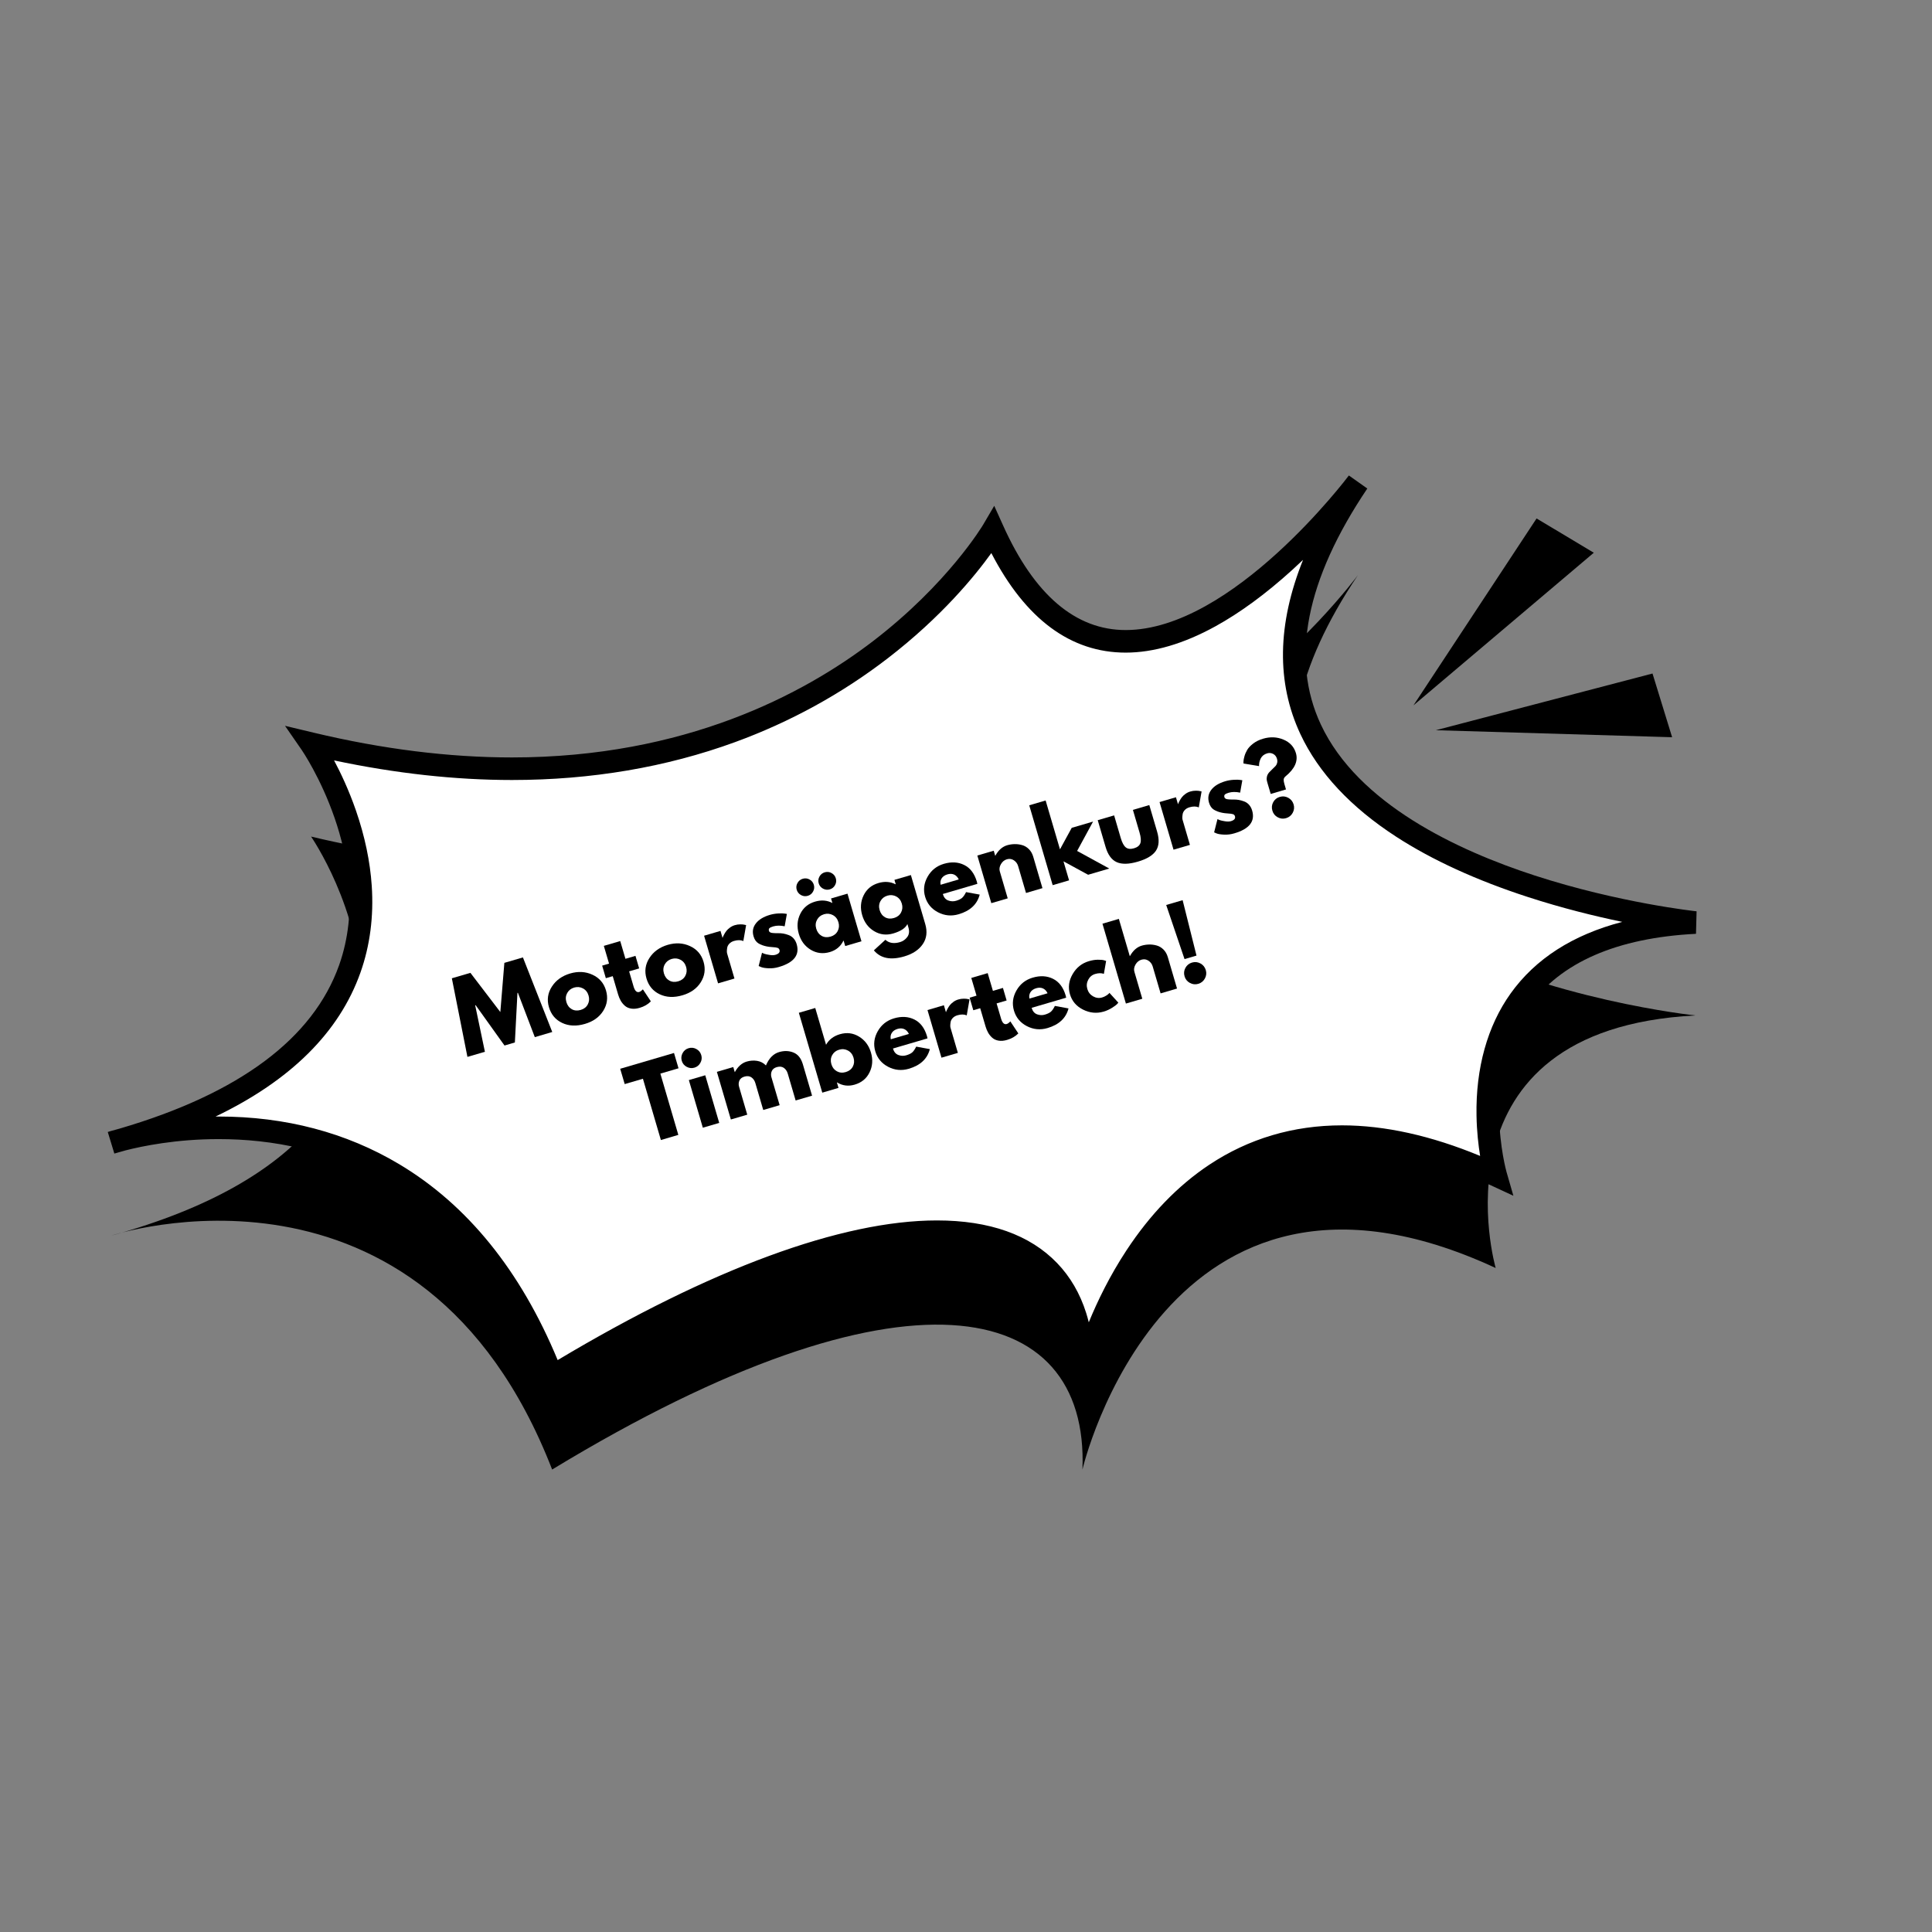 <?xml version="1.0" encoding="utf-8"?>
<svg xmlns="http://www.w3.org/2000/svg" height="1080" preserveAspectRatio="xMidYMid meet" version="1.0" viewBox="0 0 810 810" width="1080" zoomAndPan="magnify">
  <rect x="0" y="0" width="810" height="810" fill="#808080" stroke="none"/>
  <defs>
    <g/>
    <clipPath id="6ca8c2a5ba">
      <path clip-rule="nonzero" d="M 1 42 L 666 42 L 666 417.098 L 1 417.098 Z M 1 42"/>
    </clipPath>
    <clipPath id="12317e809e">
      <path clip-rule="nonzero" d="M 0.156 0.344 L 666.355 0.344 L 666.355 386 L 0.156 386 Z M 0.156 0.344"/>
    </clipPath>
    <clipPath id="166c5ba6cf">
      <rect height="419" width="667" x="0" y="0"/>
    </clipPath>
  </defs>
  <g transform="matrix(1, 0, 0, 1, 45, 199)">
    <g clip-path="url(#166c5ba6cf)">
      <g clip-path="url(#6ca8c2a5ba)">
        <path d="M 186.484 417.105 C 333.746 327.688 411.711 344.996 408.82 417.105 C 408.82 417.105 443.469 268.324 582.07 332.617 C 582.07 332.617 553.191 232.5 665.805 226.734 C 665.805 226.734 417.48 200.773 524.32 42.133 C 524.32 42.133 423.258 177.699 371.281 62.324 C 371.281 62.324 290.43 200.773 85.418 151.738 C 85.418 151.738 169.156 272.883 1.684 319.035 C 1.68 319.035 131.617 275.77 186.484 417.105 Z M 186.484 417.105" fill="#000000" fill-opacity="1" fill-rule="nonzero"/>
      </g>
      <path d="M 186.484 378.145 C 333.746 288.73 411.711 306.039 408.82 378.145 C 408.82 378.145 443.469 229.367 582.07 293.66 C 582.07 293.66 553.191 193.543 665.805 187.777 C 665.805 187.777 417.48 161.816 524.32 3.176 C 524.32 3.176 423.258 138.742 371.281 23.367 C 371.281 23.367 290.43 161.816 85.418 112.781 C 85.418 112.781 169.156 233.926 1.684 280.078 C 1.68 280.078 131.617 236.812 186.484 378.145 Z M 186.484 378.145" fill="#ffffff" fill-opacity="1" fill-rule="nonzero"/>
      <g clip-path="url(#12317e809e)">
        <path d="M 184.109 385.125 L 182.062 379.859 C 149.566 296.145 90.496 278.57 46.664 278.57 C 28.82 278.57 14.562 281.531 7.609 283.312 C 6.078 283.758 4.508 284.207 2.938 284.637 L 0.184 275.59 C 0.258 275.566 2.004 274.984 5.098 274.188 C 55.246 259.52 86.227 236.461 97.176 205.641 C 105.316 182.719 100.648 159.453 95.293 143.969 C 89.438 127.027 81.598 115.582 81.52 115.469 L 74.492 105.305 L 86.52 108.18 C 115.32 115.07 143.293 118.562 169.664 118.559 C 242.121 118.559 291.93 92.07 320.957 69.848 C 352.48 45.711 367.051 21.219 367.195 20.977 L 371.832 13.066 L 375.602 21.422 C 388.672 50.441 405.953 65.156 426.953 65.152 C 471.691 65.152 520.035 0.996 520.523 0.348 L 528.25 5.816 C 502.5 44.055 495.945 77.344 508.77 104.758 C 524.352 138.062 566.133 157.566 598.441 168.066 C 633.941 179.602 665.98 183.039 666.301 183.074 L 666.051 192.504 C 632.836 194.203 609.277 204.48 596.02 223.047 C 575.324 252.031 586.504 291.957 586.617 292.355 L 589.492 302.328 L 580.07 297.957 C 557.641 287.551 536.637 282.273 517.641 282.273 C 484.012 282.273 456.312 298.406 435.316 330.215 C 419.367 354.383 413.48 378.98 413.426 379.227 L 404.082 377.961 C 404.785 360.355 400.512 346.617 391.379 337.121 C 381.812 327.176 367.156 322.133 347.809 322.133 C 308.582 322.133 253.641 342.898 188.934 382.188 Z M 46.668 269.109 C 74.68 269.109 100.133 275.82 122.316 289.055 C 150.938 306.129 173.281 333.754 188.805 371.223 C 252.945 332.902 307.844 312.672 347.816 312.672 C 369.84 312.672 386.797 318.691 398.215 330.566 C 403.715 336.285 407.801 343.305 410.371 351.434 C 410.777 352.723 411.148 354.039 411.477 355.383 C 415.094 346.559 420.23 335.934 427.254 325.25 C 437.207 310.109 448.898 298.02 462 289.32 C 478.5 278.367 497.223 272.809 517.648 272.809 C 535.57 272.809 555.012 277.117 575.547 285.629 C 574.824 281.168 574.152 275.359 574.035 268.754 C 573.676 248.836 578.613 231.129 588.312 217.547 C 598.727 202.965 614.41 192.914 635.137 187.5 C 623.715 185.129 609.961 181.754 595.516 177.059 C 573.992 170.062 555.461 161.582 540.422 151.84 C 521.305 139.453 507.766 124.957 500.188 108.758 C 490.09 87.168 490.484 62.703 501.309 35.723 C 499.816 37.148 498.273 38.59 496.684 40.027 C 485.734 49.957 474.922 57.891 464.547 63.602 C 451.273 70.91 438.629 74.613 426.953 74.613 C 403.898 74.613 384.98 60.586 370.621 32.883 C 363.879 42.277 349.789 59.617 327.086 77.074 C 307.836 91.875 286.348 103.664 263.234 112.117 C 234.379 122.668 202.898 128.02 169.664 128.02 C 145.855 128.02 120.809 125.262 95.062 119.805 C 97.879 125.098 101.293 132.32 104.25 140.875 C 107.949 151.582 110.172 162.176 110.855 172.371 C 111.719 185.238 110.121 197.496 106.102 208.801 C 97.227 233.785 76.867 253.98 45.395 269.105 C 45.82 269.109 46.242 269.109 46.668 269.109 Z M 46.668 269.109" fill="#000000" fill-opacity="1" fill-rule="nonzero"/>
      </g>
      <path d="M 599.215 18.367 L 547.594 96.73 L 623.211 32.734 Z M 599.215 18.367" fill="#000000" fill-opacity="1" fill-rule="nonzero"/>
      <path d="M 647.824 83.375 L 556.984 107.145 L 656.043 110.086 Z M 647.824 83.375" fill="#000000" fill-opacity="1" fill-rule="nonzero"/>
      <g fill="#000000" fill-opacity="1">
        <g transform="translate(150.347, 244.292)">
          <g>
            <path d="M 28.875 -8.469 L 21.781 -27.062 L 21.594 -27 L 20.516 -6.234 L 16.172 -4.953 L 4.078 -21.859 L 3.875 -21.812 L 7.953 -2.328 L 0.625 -0.188 L -5.906 -33.141 L 1.875 -35.422 L 14.422 -18.984 L 16.109 -39.609 L 23.891 -41.891 L 36.188 -10.625 Z M 28.875 -8.469"/>
          </g>
        </g>
      </g>
      <g fill="#000000" fill-opacity="1">
        <g transform="translate(187.161, 233.489)">
          <g>
            <path d="M 3.531 -3.625 C 0.738 -4.945 -1.109 -7.148 -2.016 -10.234 C -2.922 -13.316 -2.508 -16.191 -0.781 -18.859 C 0.938 -21.523 3.492 -23.359 6.891 -24.359 C 10.242 -25.336 13.359 -25.16 16.234 -23.828 C 19.117 -22.504 21.008 -20.312 21.906 -17.25 C 22.801 -14.188 22.414 -11.332 20.75 -8.688 C 19.094 -6.051 16.539 -4.227 13.094 -3.219 C 9.52 -2.164 6.332 -2.301 3.531 -3.625 Z M 5.641 -16.156 C 5.004 -15.008 4.891 -13.75 5.297 -12.375 C 5.703 -11 6.457 -10 7.562 -9.375 C 8.676 -8.758 9.93 -8.66 11.328 -9.078 C 12.68 -9.473 13.66 -10.238 14.266 -11.375 C 14.879 -12.52 14.988 -13.766 14.594 -15.109 C 14.188 -16.484 13.406 -17.477 12.25 -18.094 C 11.094 -18.707 9.863 -18.828 8.562 -18.453 C 7.25 -18.066 6.273 -17.301 5.641 -16.156 Z M 5.641 -16.156"/>
          </g>
        </g>
      </g>
      <g fill="#000000" fill-opacity="1">
        <g transform="translate(212.689, 225.998)">
          <g>
            <path d="M -2.344 -21 L -4.531 -28.438 L 2.344 -30.453 L 4.531 -23.016 L 8.734 -24.25 L 10.281 -18.984 L 6.078 -17.75 L 7.938 -11.406 C 8.477 -9.57 9.27 -8.805 10.312 -9.109 C 10.57 -9.191 10.828 -9.328 11.078 -9.516 C 11.328 -9.703 11.52 -9.867 11.656 -10.016 L 11.828 -10.234 L 15.188 -5.172 C 13.945 -3.91 12.379 -3.004 10.484 -2.453 C 9.18 -2.066 7.992 -1.961 6.922 -2.141 C 5.859 -2.316 4.973 -2.719 4.266 -3.344 C 3.566 -3.969 2.992 -4.672 2.547 -5.453 C 2.098 -6.242 1.734 -7.117 1.453 -8.078 L -0.797 -15.734 L -3.688 -14.891 L -5.234 -20.156 Z M -2.344 -21"/>
          </g>
        </g>
      </g>
      <g fill="#000000" fill-opacity="1">
        <g transform="translate(228.061, 221.487)">
          <g>
            <path d="M 3.531 -3.625 C 0.738 -4.945 -1.109 -7.148 -2.016 -10.234 C -2.922 -13.316 -2.508 -16.191 -0.781 -18.859 C 0.938 -21.523 3.492 -23.359 6.891 -24.359 C 10.242 -25.336 13.359 -25.16 16.234 -23.828 C 19.117 -22.504 21.008 -20.312 21.906 -17.25 C 22.801 -14.188 22.414 -11.332 20.75 -8.688 C 19.094 -6.051 16.539 -4.227 13.094 -3.219 C 9.52 -2.164 6.332 -2.301 3.531 -3.625 Z M 5.641 -16.156 C 5.004 -15.008 4.891 -13.75 5.297 -12.375 C 5.703 -11 6.457 -10 7.562 -9.375 C 8.676 -8.758 9.93 -8.66 11.328 -9.078 C 12.68 -9.473 13.66 -10.238 14.266 -11.375 C 14.879 -12.52 14.988 -13.766 14.594 -15.109 C 14.188 -16.484 13.406 -17.477 12.25 -18.094 C 11.094 -18.707 9.863 -18.828 8.562 -18.453 C 7.25 -18.066 6.273 -17.301 5.641 -16.156 Z M 5.641 -16.156"/>
          </g>
        </g>
      </g>
      <g fill="#000000" fill-opacity="1">
        <g transform="translate(253.706, 213.961)">
          <g>
            <path d="M 2.344 -0.688 L -3.516 -20.656 L 3.359 -22.672 L 4.203 -19.797 L 4.281 -19.828 C 4.312 -19.93 4.359 -20.078 4.422 -20.266 C 4.492 -20.461 4.672 -20.812 4.953 -21.312 C 5.234 -21.82 5.547 -22.297 5.891 -22.734 C 6.234 -23.172 6.719 -23.617 7.344 -24.078 C 7.969 -24.535 8.645 -24.867 9.375 -25.078 C 10.125 -25.305 10.895 -25.422 11.688 -25.422 C 12.477 -25.422 13.07 -25.363 13.469 -25.25 L 14.109 -25.109 L 12.938 -18.422 C 11.875 -18.898 10.578 -18.914 9.047 -18.469 C 8.211 -18.227 7.547 -17.836 7.047 -17.297 C 6.555 -16.754 6.266 -16.188 6.172 -15.594 C 6.078 -15 6.031 -14.504 6.031 -14.109 C 6.039 -13.723 6.078 -13.426 6.141 -13.219 L 9.219 -2.703 Z M 2.344 -0.688"/>
          </g>
        </g>
      </g>
      <g fill="#000000" fill-opacity="1">
        <g transform="translate(272.774, 208.366)">
          <g>
            <path d="M 4.984 -23.797 C 6.129 -24.129 7.297 -24.328 8.484 -24.391 C 9.68 -24.461 10.586 -24.445 11.203 -24.344 L 12.125 -24.203 L 11.203 -19.016 C 9.41 -19.391 7.812 -19.375 6.406 -18.969 C 5.625 -18.738 5.094 -18.488 4.812 -18.219 C 4.539 -17.957 4.473 -17.594 4.609 -17.125 C 4.641 -17.02 4.68 -16.914 4.734 -16.812 C 4.797 -16.719 4.879 -16.641 4.984 -16.578 C 5.086 -16.516 5.18 -16.457 5.266 -16.406 C 5.359 -16.352 5.488 -16.312 5.656 -16.281 C 5.832 -16.25 5.973 -16.227 6.078 -16.219 C 6.18 -16.207 6.348 -16.191 6.578 -16.172 C 6.805 -16.16 6.977 -16.148 7.094 -16.141 C 7.207 -16.129 7.398 -16.125 7.672 -16.125 C 7.941 -16.125 8.148 -16.125 8.297 -16.125 C 9.16 -16.133 9.93 -16.082 10.609 -15.969 C 11.297 -15.852 12.039 -15.645 12.844 -15.344 C 13.656 -15.051 14.352 -14.578 14.938 -13.922 C 15.52 -13.273 15.953 -12.473 16.234 -11.516 C 17.566 -6.984 15.082 -3.797 8.781 -1.953 C 7.352 -1.523 5.93 -1.344 4.516 -1.406 C 3.098 -1.469 2.039 -1.633 1.344 -1.906 L 0.297 -2.359 L 1.703 -7.906 C 1.953 -7.77 2.281 -7.629 2.688 -7.484 C 3.102 -7.336 3.812 -7.18 4.812 -7.016 C 5.82 -6.848 6.656 -6.859 7.312 -7.047 C 8.738 -7.461 9.312 -8.148 9.031 -9.109 C 8.906 -9.547 8.625 -9.836 8.188 -9.984 C 7.75 -10.129 7.047 -10.227 6.078 -10.281 C 5.117 -10.344 4.359 -10.43 3.797 -10.547 C 2.367 -10.828 1.172 -11.266 0.203 -11.859 C -0.766 -12.461 -1.445 -13.441 -1.844 -14.797 C -2.438 -16.828 -2.113 -18.633 -0.875 -20.219 C 0.352 -21.812 2.305 -23.004 4.984 -23.797 Z M 4.984 -23.797"/>
          </g>
        </g>
      </g>
      <g fill="#000000" fill-opacity="1">
        <g transform="translate(291.92, 202.747)">
          <g>
            <path d="M -2.578 -31.531 C -2.078 -32.438 -1.332 -33.035 -0.344 -33.328 C 0.645 -33.617 1.586 -33.516 2.484 -33.016 C 3.391 -32.523 3.988 -31.785 4.281 -30.797 C 4.57 -29.816 4.469 -28.875 3.969 -27.969 C 3.477 -27.062 2.738 -26.461 1.75 -26.172 C 0.758 -25.879 -0.188 -25.984 -1.094 -26.484 C -2 -26.984 -2.598 -27.723 -2.891 -28.703 C -3.18 -29.691 -3.078 -30.633 -2.578 -31.531 Z M 6.641 -34.25 C 7.148 -35.156 7.895 -35.75 8.875 -36.031 C 9.863 -36.32 10.805 -36.219 11.703 -35.719 C 12.609 -35.227 13.207 -34.488 13.5 -33.5 C 13.789 -32.52 13.688 -31.578 13.188 -30.672 C 12.695 -29.766 11.957 -29.164 10.969 -28.875 C 9.988 -28.594 9.039 -28.695 8.125 -29.188 C 7.219 -29.688 6.617 -30.426 6.328 -31.406 C 6.035 -32.395 6.141 -33.344 6.641 -34.25 Z M -1.422 -18.562 C -2.691 -15.969 -2.891 -13.191 -2.016 -10.234 C -1.148 -7.273 0.508 -5.051 2.969 -3.562 C 5.438 -2.07 8.113 -1.75 11 -2.594 C 13.633 -3.375 15.531 -4.961 16.688 -7.359 L 16.766 -7.375 L 17.438 -5.109 L 24.25 -7.109 L 18.391 -27.078 L 11.5 -25.062 L 12.062 -23.156 C 9.852 -24.32 7.43 -24.516 4.797 -23.734 C 1.91 -22.891 -0.16 -21.164 -1.422 -18.562 Z M 7.562 -9.375 C 6.457 -10 5.703 -11 5.297 -12.375 C 4.891 -13.75 5.004 -15.008 5.641 -16.156 C 6.273 -17.301 7.25 -18.066 8.562 -18.453 C 9.863 -18.828 11.094 -18.707 12.25 -18.094 C 13.406 -17.477 14.188 -16.484 14.594 -15.109 C 14.988 -13.766 14.879 -12.52 14.266 -11.375 C 13.66 -10.238 12.68 -9.473 11.328 -9.078 C 9.93 -8.66 8.676 -8.758 7.562 -9.375 Z M 7.562 -9.375"/>
          </g>
        </g>
      </g>
      <g fill="#000000" fill-opacity="1">
        <g transform="translate(318.499, 194.948)">
          <g>
            <path d="M 2.875 4.484 L 7.703 0.062 C 9.242 1.469 11.297 1.789 13.859 1.031 C 15.055 0.688 16.055 -0.016 16.859 -1.078 C 17.66 -2.148 17.832 -3.473 17.375 -5.047 L 16.938 -6.531 C 16.113 -4.832 14.133 -3.52 11 -2.594 C 8.113 -1.75 5.438 -2.07 2.969 -3.562 C 0.508 -5.051 -1.148 -7.273 -2.016 -10.234 C -2.891 -13.191 -2.691 -15.969 -1.422 -18.562 C -0.16 -21.164 1.91 -22.891 4.797 -23.734 C 7.359 -24.492 9.727 -24.328 11.906 -23.234 L 12.031 -23.266 L 11.5 -25.062 L 18.391 -27.078 L 24.406 -6.562 C 25.363 -3.32 25.02 -0.504 23.375 1.891 C 21.738 4.285 19.156 6 15.625 7.031 C 9.914 8.707 5.664 7.859 2.875 4.484 Z M 5.641 -16.156 C 5.004 -15.008 4.891 -13.75 5.297 -12.375 C 5.703 -11 6.457 -10 7.562 -9.375 C 8.676 -8.758 9.93 -8.66 11.328 -9.078 C 12.68 -9.473 13.66 -10.238 14.266 -11.375 C 14.879 -12.52 14.988 -13.766 14.594 -15.109 C 14.188 -16.484 13.406 -17.477 12.25 -18.094 C 11.094 -18.707 9.863 -18.828 8.562 -18.453 C 7.25 -18.066 6.273 -17.301 5.641 -16.156 Z M 5.641 -16.156"/>
          </g>
        </g>
      </g>
      <g fill="#000000" fill-opacity="1">
        <g transform="translate(344.884, 187.205)">
          <g>
            <path d="M 19.875 -15.641 L 5.391 -11.391 C 5.805 -9.984 6.566 -9.078 7.672 -8.672 C 8.785 -8.266 9.879 -8.223 10.953 -8.547 C 12.055 -8.867 12.891 -9.27 13.453 -9.75 C 14.016 -10.238 14.578 -11.051 15.141 -12.188 L 20.859 -11.141 C 19.805 -7.066 16.867 -4.32 12.047 -2.906 C 9.035 -2.02 6.148 -2.289 3.391 -3.719 C 0.641 -5.156 -1.16 -7.32 -2.016 -10.219 C -2.867 -13.125 -2.523 -15.93 -0.984 -18.641 C 0.555 -21.359 2.832 -23.16 5.844 -24.047 C 9 -24.973 11.836 -24.812 14.359 -23.562 C 16.891 -22.312 18.656 -19.988 19.656 -16.594 C 19.789 -16.125 19.863 -15.805 19.875 -15.641 Z M 4.484 -15.266 L 12.078 -17.5 C 11.609 -18.488 10.961 -19.164 10.141 -19.531 C 9.316 -19.895 8.383 -19.926 7.344 -19.625 C 6.207 -19.289 5.391 -18.723 4.891 -17.922 C 4.398 -17.129 4.266 -16.242 4.484 -15.266 Z M 4.484 -15.266"/>
          </g>
        </g>
      </g>
      <g fill="#000000" fill-opacity="1">
        <g transform="translate(368.271, 180.342)">
          <g>
            <path d="M 2.344 -0.688 L -3.516 -20.656 L 3.359 -22.672 L 3.969 -20.578 L 4.047 -20.609 C 5.328 -22.922 6.973 -24.375 8.984 -24.969 C 9.973 -25.258 10.992 -25.414 12.047 -25.438 C 13.098 -25.469 14.148 -25.336 15.203 -25.047 C 16.254 -24.766 17.207 -24.207 18.062 -23.375 C 18.914 -22.539 19.535 -21.461 19.922 -20.141 L 23.781 -6.984 L 16.891 -4.953 L 13.578 -16.25 C 13.273 -17.281 12.676 -18.086 11.781 -18.672 C 10.895 -19.254 9.922 -19.391 8.859 -19.078 C 7.816 -18.773 6.988 -18.098 6.375 -17.047 C 5.77 -15.992 5.613 -14.977 5.906 -14 L 9.219 -2.703 Z M 2.344 -0.688"/>
          </g>
        </g>
      </g>
      <g fill="#000000" fill-opacity="1">
        <g transform="translate(393.994, 172.794)">
          <g>
            <path d="M 19.281 -27.344 L 12.594 -15.031 L 26.078 -7.656 L 17.203 -5.047 L 6.875 -10.672 L 9.219 -2.703 L 2.344 -0.688 L -7.484 -34.172 L -0.609 -36.188 L 5.406 -15.703 L 10.328 -24.719 Z M 19.281 -27.344"/>
          </g>
        </g>
      </g>
      <g fill="#000000" fill-opacity="1">
        <g transform="translate(419.133, 165.417)">
          <g>
            <path d="M 2.969 -22.562 L 5.75 -13.062 C 6.332 -11.094 7.047 -9.781 7.891 -9.125 C 8.734 -8.469 9.867 -8.348 11.297 -8.766 C 12.723 -9.18 13.613 -9.895 13.969 -10.906 C 14.32 -11.914 14.207 -13.406 13.625 -15.375 L 10.844 -24.875 L 17.719 -26.891 L 21 -15.719 C 21.969 -12.395 21.805 -9.75 20.516 -7.781 C 19.223 -5.812 16.695 -4.273 12.938 -3.172 C 9.176 -2.066 6.219 -1.992 4.062 -2.953 C 1.906 -3.91 0.344 -6.051 -0.625 -9.375 L -3.906 -20.547 Z M 2.969 -22.562"/>
          </g>
        </g>
      </g>
      <g fill="#000000" fill-opacity="1">
        <g transform="translate(444.662, 157.925)">
          <g>
            <path d="M 2.344 -0.688 L -3.516 -20.656 L 3.359 -22.672 L 4.203 -19.797 L 4.281 -19.828 C 4.312 -19.93 4.359 -20.078 4.422 -20.266 C 4.492 -20.461 4.672 -20.812 4.953 -21.312 C 5.234 -21.82 5.547 -22.297 5.891 -22.734 C 6.234 -23.172 6.719 -23.617 7.344 -24.078 C 7.969 -24.535 8.645 -24.867 9.375 -25.078 C 10.125 -25.305 10.895 -25.422 11.688 -25.422 C 12.477 -25.422 13.07 -25.363 13.469 -25.25 L 14.109 -25.109 L 12.938 -18.422 C 11.875 -18.898 10.578 -18.914 9.047 -18.469 C 8.211 -18.227 7.547 -17.836 7.047 -17.297 C 6.555 -16.754 6.266 -16.188 6.172 -15.594 C 6.078 -15 6.031 -14.504 6.031 -14.109 C 6.039 -13.723 6.078 -13.426 6.141 -13.219 L 9.219 -2.703 Z M 2.344 -0.688"/>
          </g>
        </g>
      </g>
      <g fill="#000000" fill-opacity="1">
        <g transform="translate(463.73, 152.33)">
          <g>
            <path d="M 4.984 -23.797 C 6.129 -24.129 7.297 -24.328 8.484 -24.391 C 9.68 -24.461 10.586 -24.445 11.203 -24.344 L 12.125 -24.203 L 11.203 -19.016 C 9.41 -19.391 7.812 -19.375 6.406 -18.969 C 5.625 -18.738 5.094 -18.488 4.812 -18.219 C 4.539 -17.957 4.473 -17.594 4.609 -17.125 C 4.641 -17.02 4.68 -16.914 4.734 -16.812 C 4.797 -16.719 4.879 -16.641 4.984 -16.578 C 5.086 -16.516 5.18 -16.457 5.266 -16.406 C 5.359 -16.352 5.488 -16.312 5.656 -16.281 C 5.832 -16.25 5.973 -16.227 6.078 -16.219 C 6.18 -16.207 6.348 -16.191 6.578 -16.172 C 6.805 -16.16 6.977 -16.148 7.094 -16.141 C 7.207 -16.129 7.398 -16.125 7.672 -16.125 C 7.941 -16.125 8.148 -16.125 8.297 -16.125 C 9.16 -16.133 9.93 -16.082 10.609 -15.969 C 11.297 -15.852 12.039 -15.645 12.844 -15.344 C 13.656 -15.051 14.352 -14.578 14.938 -13.922 C 15.52 -13.273 15.953 -12.473 16.234 -11.516 C 17.566 -6.984 15.082 -3.797 8.781 -1.953 C 7.352 -1.523 5.93 -1.344 4.516 -1.406 C 3.098 -1.469 2.039 -1.633 1.344 -1.906 L 0.297 -2.359 L 1.703 -7.906 C 1.953 -7.77 2.281 -7.629 2.688 -7.484 C 3.102 -7.336 3.812 -7.18 4.812 -7.016 C 5.82 -6.848 6.656 -6.859 7.312 -7.047 C 8.738 -7.461 9.312 -8.148 9.031 -9.109 C 8.906 -9.547 8.625 -9.836 8.188 -9.984 C 7.75 -10.129 7.047 -10.227 6.078 -10.281 C 5.117 -10.344 4.359 -10.43 3.797 -10.547 C 2.367 -10.828 1.172 -11.266 0.203 -11.859 C -0.766 -12.461 -1.445 -13.441 -1.844 -14.797 C -2.438 -16.828 -2.113 -18.633 -0.875 -20.219 C 0.352 -21.812 2.305 -23.004 4.984 -23.797 Z M 4.984 -23.797"/>
          </g>
        </g>
      </g>
      <g fill="#000000" fill-opacity="1">
        <g transform="translate(482.876, 146.711)">
          <g>
            <path d="M -0.016 -24.516 L -6.531 -25.609 C -6.562 -25.703 -6.566 -26 -6.547 -26.5 C -6.523 -27.008 -6.391 -27.711 -6.141 -28.609 C -5.898 -29.504 -5.52 -30.395 -5 -31.281 C -4.488 -32.164 -3.66 -33.051 -2.516 -33.938 C -1.367 -34.832 0.02 -35.52 1.656 -36 C 4.656 -36.883 7.504 -36.766 10.203 -35.641 C 12.91 -34.516 14.66 -32.613 15.453 -29.938 C 16.41 -26.645 14.973 -23.422 11.141 -20.266 C 10.609 -19.828 10.332 -19.359 10.312 -18.859 C 10.289 -18.359 10.398 -17.707 10.641 -16.906 L 11.281 -14.734 L 4.875 -12.844 L 3.625 -17.078 C 3.414 -17.773 3.273 -18.332 3.203 -18.75 C 3.141 -19.164 3.176 -19.656 3.312 -20.219 C 3.457 -20.789 3.754 -21.344 4.203 -21.875 C 4.535 -22.25 5 -22.711 5.594 -23.266 C 6.188 -23.828 6.625 -24.258 6.906 -24.562 C 7.195 -24.863 7.414 -25.285 7.562 -25.828 C 7.707 -26.367 7.688 -26.961 7.5 -27.609 C 7.219 -28.547 6.688 -29.219 5.906 -29.625 C 5.125 -30.039 4.297 -30.125 3.422 -29.875 C 2.141 -29.5 1.234 -28.789 0.703 -27.75 C 0.18 -26.707 -0.055 -25.629 -0.016 -24.516 Z M 8.672 -11.609 C 9.922 -11.973 11.109 -11.848 12.234 -11.234 C 13.359 -10.617 14.109 -9.688 14.484 -8.438 C 14.836 -7.219 14.707 -6.047 14.094 -4.922 C 13.477 -3.797 12.547 -3.051 11.297 -2.688 C 10.078 -2.332 8.906 -2.461 7.781 -3.078 C 6.664 -3.691 5.93 -4.609 5.578 -5.828 C 5.203 -7.078 5.316 -8.266 5.922 -9.391 C 6.535 -10.516 7.453 -11.254 8.672 -11.609 Z M 8.672 -11.609"/>
          </g>
        </g>
      </g>
      <g fill="#000000" fill-opacity="1">
        <g transform="translate(224.127, 281.291)">
          <g>
            <path d="M -7.219 -25.781 L -9.109 -32.203 L 13.453 -38.828 L 15.344 -32.406 L 7.734 -30.172 L 15.266 -4.484 L 7.953 -2.328 L 0.422 -28.016 Z M -7.219 -25.781"/>
          </g>
        </g>
      </g>
      <g fill="#000000" fill-opacity="1">
        <g transform="translate(247.321, 274.485)">
          <g>
            <path d="M -6.125 -31.984 C -5.562 -33.023 -4.719 -33.707 -3.594 -34.031 C -2.477 -34.363 -1.398 -34.242 -0.359 -33.672 C 0.68 -33.098 1.363 -32.25 1.688 -31.125 C 2.02 -30.008 1.898 -28.938 1.328 -27.906 C 0.766 -26.875 -0.07 -26.191 -1.188 -25.859 C -2.312 -25.535 -3.395 -25.656 -4.438 -26.219 C -5.477 -26.781 -6.16 -27.617 -6.484 -28.734 C -6.816 -29.859 -6.695 -30.941 -6.125 -31.984 Z M -3.516 -20.656 L 2.344 -0.688 L 9.219 -2.703 L 3.359 -22.672 Z M -3.516 -20.656"/>
          </g>
        </g>
      </g>
      <g fill="#000000" fill-opacity="1">
        <g transform="translate(259.073, 271.037)">
          <g>
            <path d="M 2.344 -0.688 L -3.516 -20.656 L 3.359 -22.672 L 3.969 -20.578 L 4.047 -20.609 C 5.328 -22.922 6.973 -24.375 8.984 -24.969 C 10.441 -25.395 11.895 -25.492 13.344 -25.266 C 14.789 -25.035 16.023 -24.395 17.047 -23.344 C 18.336 -26.383 20.18 -28.254 22.578 -28.953 C 24.703 -29.578 26.703 -29.516 28.578 -28.766 C 30.461 -28.016 31.781 -26.367 32.531 -23.828 L 36.391 -10.672 L 29.5 -8.656 L 26.188 -19.953 C 25.875 -21.004 25.32 -21.801 24.531 -22.344 C 23.738 -22.883 22.758 -22.984 21.594 -22.641 C 20.582 -22.348 19.895 -21.816 19.531 -21.047 C 19.176 -20.285 19.098 -19.469 19.297 -18.594 L 22.797 -6.688 L 15.922 -4.672 L 12.609 -15.969 C 12.297 -17.02 11.742 -17.816 10.953 -18.359 C 10.16 -18.898 9.176 -19 8 -18.656 C 6.945 -18.344 6.25 -17.781 5.906 -16.969 C 5.562 -16.156 5.523 -15.289 5.797 -14.375 L 9.219 -2.703 Z M 2.344 -0.688"/>
          </g>
        </g>
      </g>
      <g fill="#000000" fill-opacity="1">
        <g transform="translate(297.404, 259.788)">
          <g>
            <path d="M 17.75 -24.188 C 20.219 -22.688 21.883 -20.457 22.75 -17.5 C 23.625 -14.539 23.426 -11.77 22.156 -9.188 C 20.895 -6.602 18.816 -4.891 15.922 -4.047 C 13.285 -3.273 10.828 -3.582 8.547 -4.969 L 8.469 -4.953 L 9.141 -2.688 L 2.344 -0.688 L -7.484 -34.172 L -0.609 -36.188 L 3.922 -20.766 C 5.148 -22.941 7.082 -24.414 9.719 -25.188 C 12.613 -26.031 15.289 -25.695 17.75 -24.188 Z M 15.141 -11.609 C 15.742 -12.734 15.844 -13.984 15.438 -15.359 C 15.031 -16.734 14.25 -17.727 13.094 -18.344 C 11.945 -18.969 10.711 -19.082 9.391 -18.688 C 8.086 -18.312 7.117 -17.551 6.484 -16.406 C 5.859 -15.258 5.75 -14 6.156 -12.625 C 6.551 -11.281 7.312 -10.289 8.438 -9.656 C 9.562 -9.031 10.801 -8.914 12.156 -9.312 C 13.551 -9.727 14.547 -10.492 15.141 -11.609 Z M 15.141 -11.609"/>
          </g>
        </g>
      </g>
      <g fill="#000000" fill-opacity="1">
        <g transform="translate(323.983, 251.989)">
          <g>
            <path d="M 19.875 -15.641 L 5.391 -11.391 C 5.805 -9.984 6.566 -9.078 7.672 -8.672 C 8.785 -8.266 9.879 -8.223 10.953 -8.547 C 12.055 -8.867 12.891 -9.27 13.453 -9.75 C 14.016 -10.238 14.578 -11.051 15.141 -12.188 L 20.859 -11.141 C 19.805 -7.066 16.867 -4.32 12.047 -2.906 C 9.035 -2.02 6.148 -2.289 3.391 -3.719 C 0.641 -5.156 -1.16 -7.32 -2.016 -10.219 C -2.867 -13.125 -2.523 -15.93 -0.984 -18.641 C 0.555 -21.359 2.832 -23.16 5.844 -24.047 C 9 -24.973 11.836 -24.812 14.359 -23.562 C 16.891 -22.312 18.656 -19.988 19.656 -16.594 C 19.789 -16.125 19.863 -15.805 19.875 -15.641 Z M 4.484 -15.266 L 12.078 -17.5 C 11.609 -18.488 10.961 -19.164 10.141 -19.531 C 9.316 -19.895 8.383 -19.926 7.344 -19.625 C 6.207 -19.289 5.391 -18.723 4.891 -17.922 C 4.398 -17.129 4.266 -16.242 4.484 -15.266 Z M 4.484 -15.266"/>
          </g>
        </g>
      </g>
      <g fill="#000000" fill-opacity="1">
        <g transform="translate(347.371, 245.125)">
          <g>
            <path d="M 2.344 -0.688 L -3.516 -20.656 L 3.359 -22.672 L 4.203 -19.797 L 4.281 -19.828 C 4.312 -19.93 4.359 -20.078 4.422 -20.266 C 4.492 -20.461 4.672 -20.812 4.953 -21.312 C 5.234 -21.82 5.547 -22.297 5.891 -22.734 C 6.234 -23.172 6.719 -23.617 7.344 -24.078 C 7.969 -24.535 8.645 -24.867 9.375 -25.078 C 10.125 -25.305 10.895 -25.422 11.688 -25.422 C 12.477 -25.422 13.07 -25.363 13.469 -25.25 L 14.109 -25.109 L 12.938 -18.422 C 11.875 -18.898 10.578 -18.914 9.047 -18.469 C 8.211 -18.227 7.547 -17.836 7.047 -17.297 C 6.555 -16.754 6.266 -16.188 6.172 -15.594 C 6.078 -15 6.031 -14.504 6.031 -14.109 C 6.039 -13.723 6.078 -13.426 6.141 -13.219 L 9.219 -2.703 Z M 2.344 -0.688"/>
          </g>
        </g>
      </g>
      <g fill="#000000" fill-opacity="1">
        <g transform="translate(366.751, 239.438)">
          <g>
            <path d="M -2.344 -21 L -4.531 -28.438 L 2.344 -30.453 L 4.531 -23.016 L 8.734 -24.25 L 10.281 -18.984 L 6.078 -17.75 L 7.938 -11.406 C 8.477 -9.57 9.27 -8.805 10.312 -9.109 C 10.57 -9.191 10.828 -9.328 11.078 -9.516 C 11.328 -9.703 11.52 -9.867 11.656 -10.016 L 11.828 -10.234 L 15.188 -5.172 C 13.945 -3.91 12.379 -3.004 10.484 -2.453 C 9.18 -2.066 7.992 -1.961 6.922 -2.141 C 5.859 -2.316 4.973 -2.719 4.266 -3.344 C 3.566 -3.969 2.992 -4.672 2.547 -5.453 C 2.098 -6.242 1.734 -7.117 1.453 -8.078 L -0.797 -15.734 L -3.688 -14.891 L -5.234 -20.156 Z M -2.344 -21"/>
          </g>
        </g>
      </g>
      <g fill="#000000" fill-opacity="1">
        <g transform="translate(382.122, 234.928)">
          <g>
            <path d="M 19.875 -15.641 L 5.391 -11.391 C 5.805 -9.984 6.566 -9.078 7.672 -8.672 C 8.785 -8.266 9.879 -8.223 10.953 -8.547 C 12.055 -8.867 12.891 -9.27 13.453 -9.75 C 14.016 -10.238 14.578 -11.051 15.141 -12.188 L 20.859 -11.141 C 19.805 -7.066 16.867 -4.32 12.047 -2.906 C 9.035 -2.02 6.148 -2.289 3.391 -3.719 C 0.641 -5.156 -1.16 -7.32 -2.016 -10.219 C -2.867 -13.125 -2.523 -15.93 -0.984 -18.641 C 0.555 -21.359 2.832 -23.16 5.844 -24.047 C 9 -24.973 11.836 -24.812 14.359 -23.562 C 16.891 -22.312 18.656 -19.988 19.656 -16.594 C 19.789 -16.125 19.863 -15.805 19.875 -15.641 Z M 4.484 -15.266 L 12.078 -17.5 C 11.609 -18.488 10.961 -19.164 10.141 -19.531 C 9.316 -19.895 8.383 -19.926 7.344 -19.625 C 6.207 -19.289 5.391 -18.723 4.891 -17.922 C 4.398 -17.129 4.266 -16.242 4.484 -15.266 Z M 4.484 -15.266"/>
          </g>
        </g>
      </g>
      <g fill="#000000" fill-opacity="1">
        <g transform="translate(405.588, 228.042)">
          <g>
            <path d="M 8.578 -18.703 C 7.285 -18.328 6.312 -17.52 5.656 -16.281 C 5.008 -15.051 4.883 -13.758 5.281 -12.406 C 5.688 -11.039 6.492 -10.008 7.703 -9.312 C 8.922 -8.625 10.176 -8.469 11.469 -8.844 C 12.094 -9.031 12.66 -9.285 13.172 -9.609 C 13.68 -9.93 14.047 -10.207 14.266 -10.438 L 14.547 -10.781 L 18.281 -6.672 C 18.133 -6.484 17.926 -6.25 17.656 -5.969 C 17.395 -5.688 16.734 -5.207 15.672 -4.531 C 14.617 -3.852 13.438 -3.316 12.125 -2.922 C 9.195 -2.066 6.32 -2.344 3.5 -3.75 C 0.676 -5.164 -1.156 -7.312 -2 -10.188 C -2.852 -13.094 -2.477 -15.914 -0.875 -18.656 C 0.727 -21.406 2.992 -23.207 5.922 -24.062 C 7.234 -24.457 8.492 -24.66 9.703 -24.672 C 10.922 -24.68 11.801 -24.598 12.344 -24.422 L 13.156 -24.156 L 12.219 -18.75 C 11.164 -19.125 9.953 -19.109 8.578 -18.703 Z M 8.578 -18.703"/>
          </g>
        </g>
      </g>
      <g fill="#000000" fill-opacity="1">
        <g transform="translate(424.695, 222.435)">
          <g>
            <path d="M 2.344 -0.688 L -7.484 -34.172 L -0.609 -36.188 L 3.969 -20.578 L 4.047 -20.609 C 5.328 -22.922 6.973 -24.375 8.984 -24.969 C 9.973 -25.258 10.992 -25.414 12.047 -25.438 C 13.098 -25.469 14.148 -25.336 15.203 -25.047 C 16.254 -24.766 17.207 -24.207 18.062 -23.375 C 18.914 -22.539 19.535 -21.461 19.922 -20.141 L 23.781 -6.984 L 16.891 -4.953 L 13.578 -16.25 C 13.273 -17.281 12.676 -18.086 11.781 -18.672 C 10.895 -19.254 9.922 -19.391 8.859 -19.078 C 7.816 -18.773 6.988 -18.098 6.375 -17.047 C 5.77 -15.992 5.613 -14.977 5.906 -14 L 9.219 -2.703 Z M 2.344 -0.688"/>
          </g>
        </g>
      </g>
      <g fill="#000000" fill-opacity="1">
        <g transform="translate(450.418, 214.886)">
          <g>
            <path d="M 1.203 -11.781 L -6.484 -34.469 L 0.406 -36.484 L 6.219 -13.25 Z M 4.328 -10.328 C 5.566 -10.691 6.75 -10.566 7.875 -9.953 C 9 -9.336 9.75 -8.406 10.125 -7.156 C 10.477 -5.938 10.348 -4.766 9.734 -3.641 C 9.117 -2.516 8.191 -1.77 6.953 -1.406 C 5.734 -1.051 4.562 -1.18 3.438 -1.797 C 2.312 -2.41 1.57 -3.328 1.219 -4.547 C 0.844 -5.797 0.961 -6.984 1.578 -8.109 C 2.191 -9.234 3.109 -9.973 4.328 -10.328 Z M 4.328 -10.328"/>
          </g>
        </g>
      </g>
    </g>
  </g>
</svg>